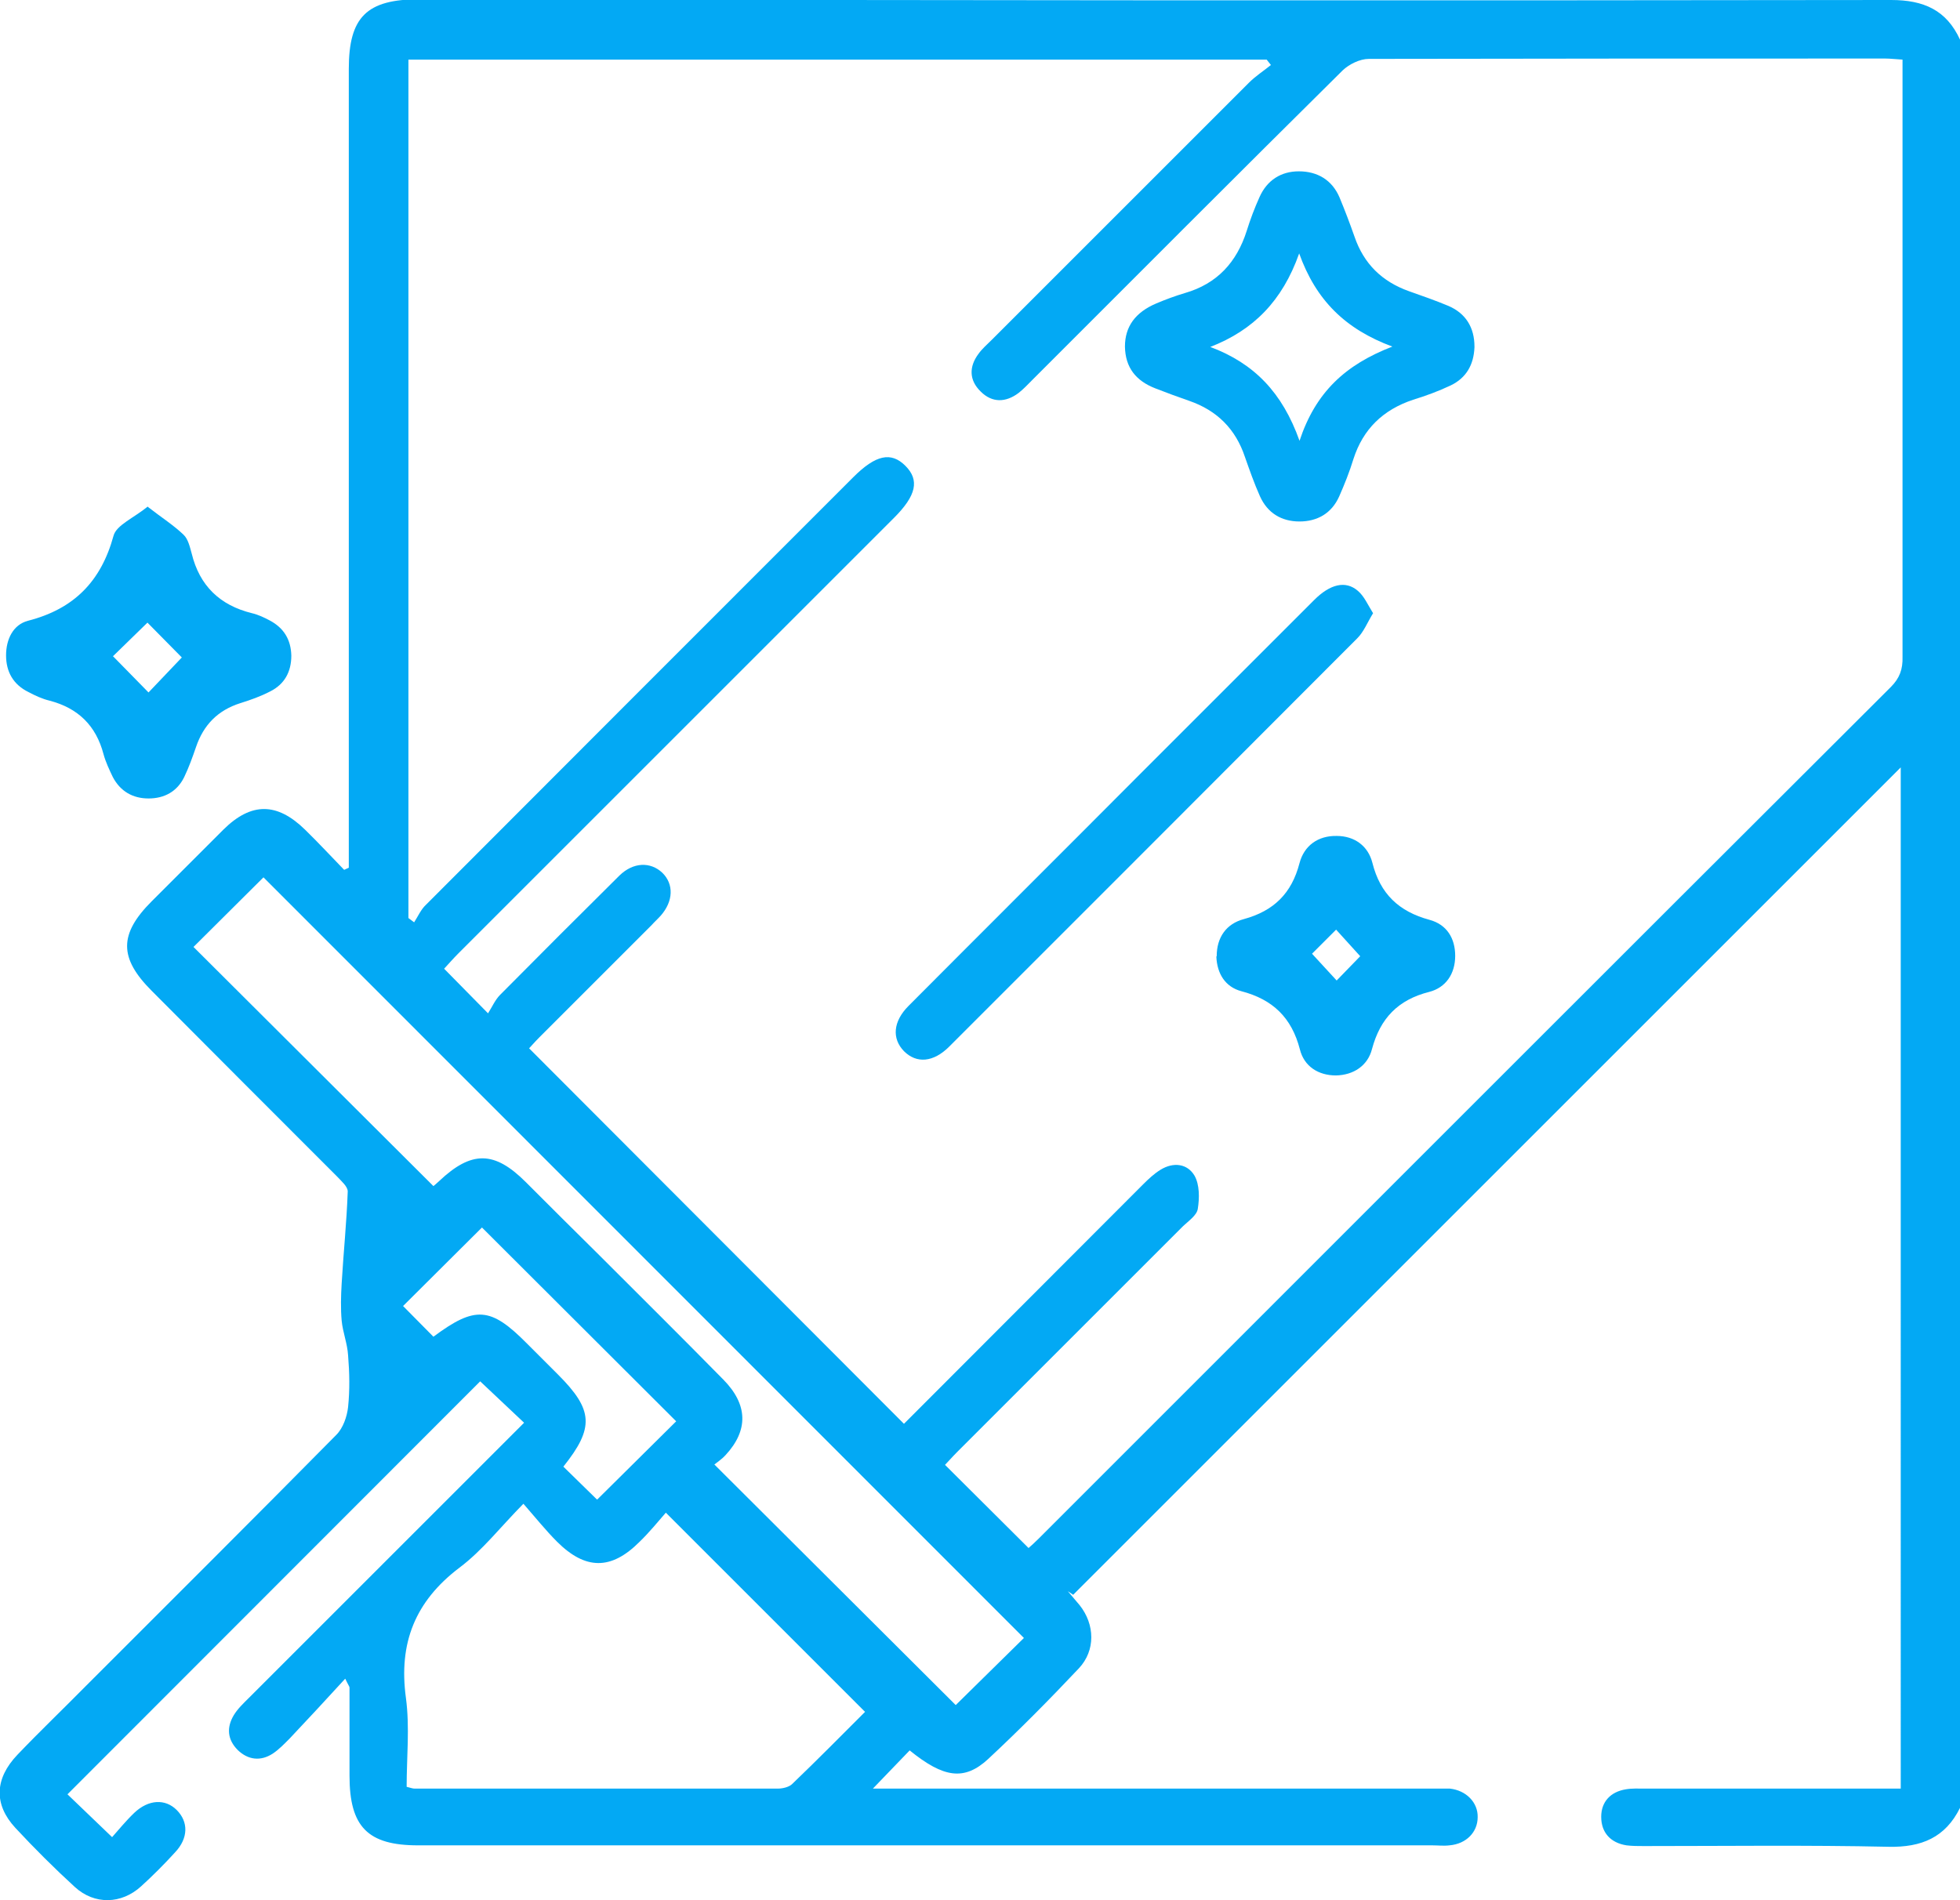 <?xml version="1.0" encoding="UTF-8"?><svg id="Calque_1" xmlns="http://www.w3.org/2000/svg" viewBox="0 0 54.9 53.24"><defs><style>.cls-1{fill:#03a9f4;}</style></defs><path class="cls-1" d="M54.9,50.65c-.41,.83-1.08,1.11-2,1.09-2.29-.05-4.57-.02-6.86-.02-.16,0-.32,0-.48-.02-.45-.07-.71-.36-.71-.8,0-.42,.26-.7,.69-.77,.17-.03,.36-.02,.53-.02,2.38,0,4.75,0,7.17,0V21.5c-7.67,7.67-15.43,15.43-23.18,23.18l-.15-.1c.11,.13,.22,.26,.33,.39,.43,.54,.45,1.27-.02,1.77-.82,.87-1.66,1.72-2.54,2.54-.67,.62-1.25,.53-2.2-.24l-1.03,1.07h.61c5,0,10.01,0,15.01,0,.18,0,.36,0,.54,0,.46,.05,.79,.39,.78,.8,0,.42-.32,.75-.79,.79-.16,.02-.32,0-.48,0-9.47,0-18.94,0-28.41,0-1.41,0-1.92-.52-1.92-1.95,0-.82,0-1.64,0-2.47,0-.03-.03-.06-.12-.25-.54,.59-1.04,1.13-1.55,1.67-.15,.15-.3,.31-.48,.43-.34,.22-.69,.18-.98-.1-.29-.29-.32-.63-.11-.98,.11-.18,.27-.33,.42-.48,2.56-2.56,5.13-5.13,7.71-7.71l-1.23-1.16L1.89,50.27l1.25,1.2c.17-.19,.38-.45,.62-.68,.4-.38,.87-.4,1.19-.08,.33,.33,.33,.79-.05,1.19-.3,.33-.62,.65-.95,.95-.55,.5-1.3,.52-1.85,.02-.58-.53-1.14-1.09-1.67-1.66-.61-.66-.58-1.38,.06-2.05,.63-.66,1.29-1.29,1.93-1.94,2.34-2.34,4.68-4.67,7-7.02,.19-.19,.3-.51,.33-.78,.05-.48,.04-.96,0-1.45-.02-.33-.15-.65-.18-.97-.03-.34-.02-.7,0-1.04,.05-.86,.14-1.72,.17-2.58,0-.14-.18-.29-.3-.42-1.73-1.73-3.46-3.46-5.19-5.2-.92-.92-.92-1.59,0-2.51,.67-.67,1.34-1.34,2.01-2.01,.78-.77,1.5-.76,2.28,0,.38,.37,.74,.76,1.1,1.13l.13-.06v-.62c0-7.25,0-14.51,0-21.76,0-1.45,.5-1.95,1.97-1.95C25.49,.01,39.23,.02,52.97,0c.91,0,1.55,.28,1.93,1.11V50.65ZM35.59,1.81l-.11-.14H11.44V25.72l.16,.12c.11-.17,.19-.36,.33-.49,3.99-4,7.98-7.99,11.97-11.98,.63-.63,1.06-.72,1.46-.32,.4,.4,.31,.83-.32,1.46-4.07,4.07-8.14,8.14-12.21,12.21-.13,.13-.26,.28-.39,.42l1.23,1.25c.12-.19,.2-.38,.34-.52,1.11-1.12,2.22-2.23,3.34-3.34,.39-.38,.87-.39,1.2-.08,.33,.32,.31,.8-.04,1.2-.08,.09-.18,.18-.26,.27-1.05,1.05-2.1,2.1-3.15,3.15-.12,.12-.23,.25-.28,.3l10.5,10.52c2.21-2.21,4.45-4.46,6.7-6.71,.15-.15,.31-.3,.49-.41,.36-.22,.75-.17,.95,.17,.14,.25,.14,.62,.09,.93-.03,.18-.25,.33-.41,.48-2.11,2.11-4.22,4.22-6.33,6.33-.14,.14-.26,.28-.34,.36l2.34,2.33c.07-.06,.19-.17,.3-.28,7.95-7.95,15.89-15.9,23.85-23.84,.25-.25,.34-.5,.33-.85,0-5.38,0-10.76,0-16.14v-.59c-.2-.01-.34-.03-.48-.03-4.82,0-9.65,0-14.47,.01-.25,0-.55,.15-.73,.32-2.91,2.88-5.8,5.78-8.69,8.67-.13,.13-.25,.26-.39,.37-.36,.27-.74,.28-1.06-.04-.33-.32-.33-.7-.06-1.06,.1-.14,.24-.26,.37-.39,2.4-2.4,4.8-4.8,7.2-7.2,.19-.19,.41-.33,.62-.5ZM14.66,42.13c-.65,.66-1.15,1.31-1.79,1.79-1.24,.94-1.71,2.11-1.5,3.65,.11,.82,.02,1.66,.02,2.49,.12,.03,.17,.05,.22,.05,3.39,0,6.79,0,10.18,0,.13,0,.3-.04,.39-.12,.72-.69,1.42-1.4,2.05-2.03l-5.58-5.58c-.21,.24-.46,.55-.74,.82-.79,.79-1.51,.79-2.31-.01-.31-.31-.59-.66-.93-1.05Zm5.35-1.1l6.76,6.74,1.91-1.88c-7.11-7.11-14.23-14.24-21.3-21.31l-1.96,1.95,6.72,6.7s.1-.08,.16-.14c.91-.86,1.55-.85,2.43,.03,.68,.68,1.36,1.36,2.05,2.04,1.16,1.16,2.33,2.32,3.48,3.49,.69,.7,.71,1.42,.06,2.12-.11,.12-.25,.21-.31,.26Zm-3.28,.98l2.21-2.19-5.44-5.43-2.21,2.2,.85,.86c1.17-.87,1.6-.84,2.62,.19,.29,.29,.58,.58,.87,.87,.99,.99,1.02,1.49,.15,2.58l.94,.92Z"/><path class="cls-1" d="M4.14,14.2c.4,.31,.73,.52,1,.78,.13,.12,.18,.35,.23,.53,.22,.9,.79,1.45,1.69,1.67,.17,.04,.34,.12,.49,.2,.4,.21,.6,.54,.61,.99,0,.45-.19,.8-.59,1-.27,.14-.55,.24-.84,.33-.63,.2-1.03,.61-1.24,1.23-.1,.29-.2,.57-.33,.84-.2,.41-.56,.6-1,.6-.44,0-.79-.2-1-.6-.1-.21-.2-.42-.26-.64-.21-.8-.71-1.29-1.51-1.5-.21-.05-.4-.14-.59-.24-.43-.21-.63-.57-.63-1.03,0-.44,.19-.86,.62-.97,1.28-.33,2.04-1.1,2.39-2.38,.08-.3,.57-.5,.96-.82Zm-.97,4.19l.99,1.01,1.19-1.25-.02,.51-1.45-1.47,.48,.03-1.2,1.17Z"/><path class="cls-1" d="M41.3,9.73c-.02,.49-.23,.86-.67,1.07-.34,.16-.69,.29-1.05,.4-.84,.28-1.4,.82-1.67,1.66-.11,.36-.25,.71-.4,1.05-.21,.47-.61,.7-1.11,.7-.51,0-.9-.24-1.11-.71-.16-.36-.29-.73-.42-1.1-.26-.78-.78-1.3-1.56-1.57-.32-.11-.64-.23-.95-.35-.54-.21-.84-.58-.85-1.17,0-.56,.29-.96,.88-1.21,.26-.11,.53-.21,.8-.29,.9-.26,1.45-.86,1.73-1.74,.1-.32,.22-.64,.36-.95,.21-.47,.6-.72,1.1-.72,.52,0,.93,.24,1.14,.73,.15,.36,.29,.73,.42,1.1,.26,.76,.77,1.26,1.53,1.53,.37,.13,.74,.26,1.1,.41,.49,.21,.73,.61,.73,1.14Zm-2.3-.02c-1.32-.49-2.14-1.3-2.61-2.61-.47,1.33-1.28,2.15-2.49,2.62,1.23,.46,2.02,1.28,2.5,2.63,.45-1.36,1.28-2.13,2.6-2.64Z"/><path class="cls-1" d="M38.46,17.18c-.16,.26-.26,.52-.44,.7-3.81,3.82-7.62,7.63-11.43,11.44-.45,.45-.92,.48-1.27,.13-.34-.35-.31-.83,.13-1.27,2.17-2.18,4.34-4.34,6.51-6.52,1.62-1.62,3.23-3.23,4.85-4.85,.45-.45,.88-.55,1.22-.26,.18,.15,.28,.39,.43,.63Z"/><path class="cls-1" d="M34.08,26.79c0-.53,.27-.91,.76-1.04,.84-.23,1.34-.72,1.56-1.57,.13-.49,.52-.77,1.04-.76,.5,0,.88,.28,1,.75,.22,.88,.75,1.37,1.6,1.6,.48,.13,.72,.51,.72,1.01,0,.5-.26,.89-.73,1.01-.87,.22-1.37,.74-1.6,1.6-.12,.47-.52,.73-1.01,.74-.49,0-.89-.25-1.01-.73-.23-.89-.76-1.4-1.64-1.63-.45-.12-.68-.49-.7-.97Zm3.35-.75l-.68,.68,.69,.75,.66-.68-.68-.75Z"/></svg>
